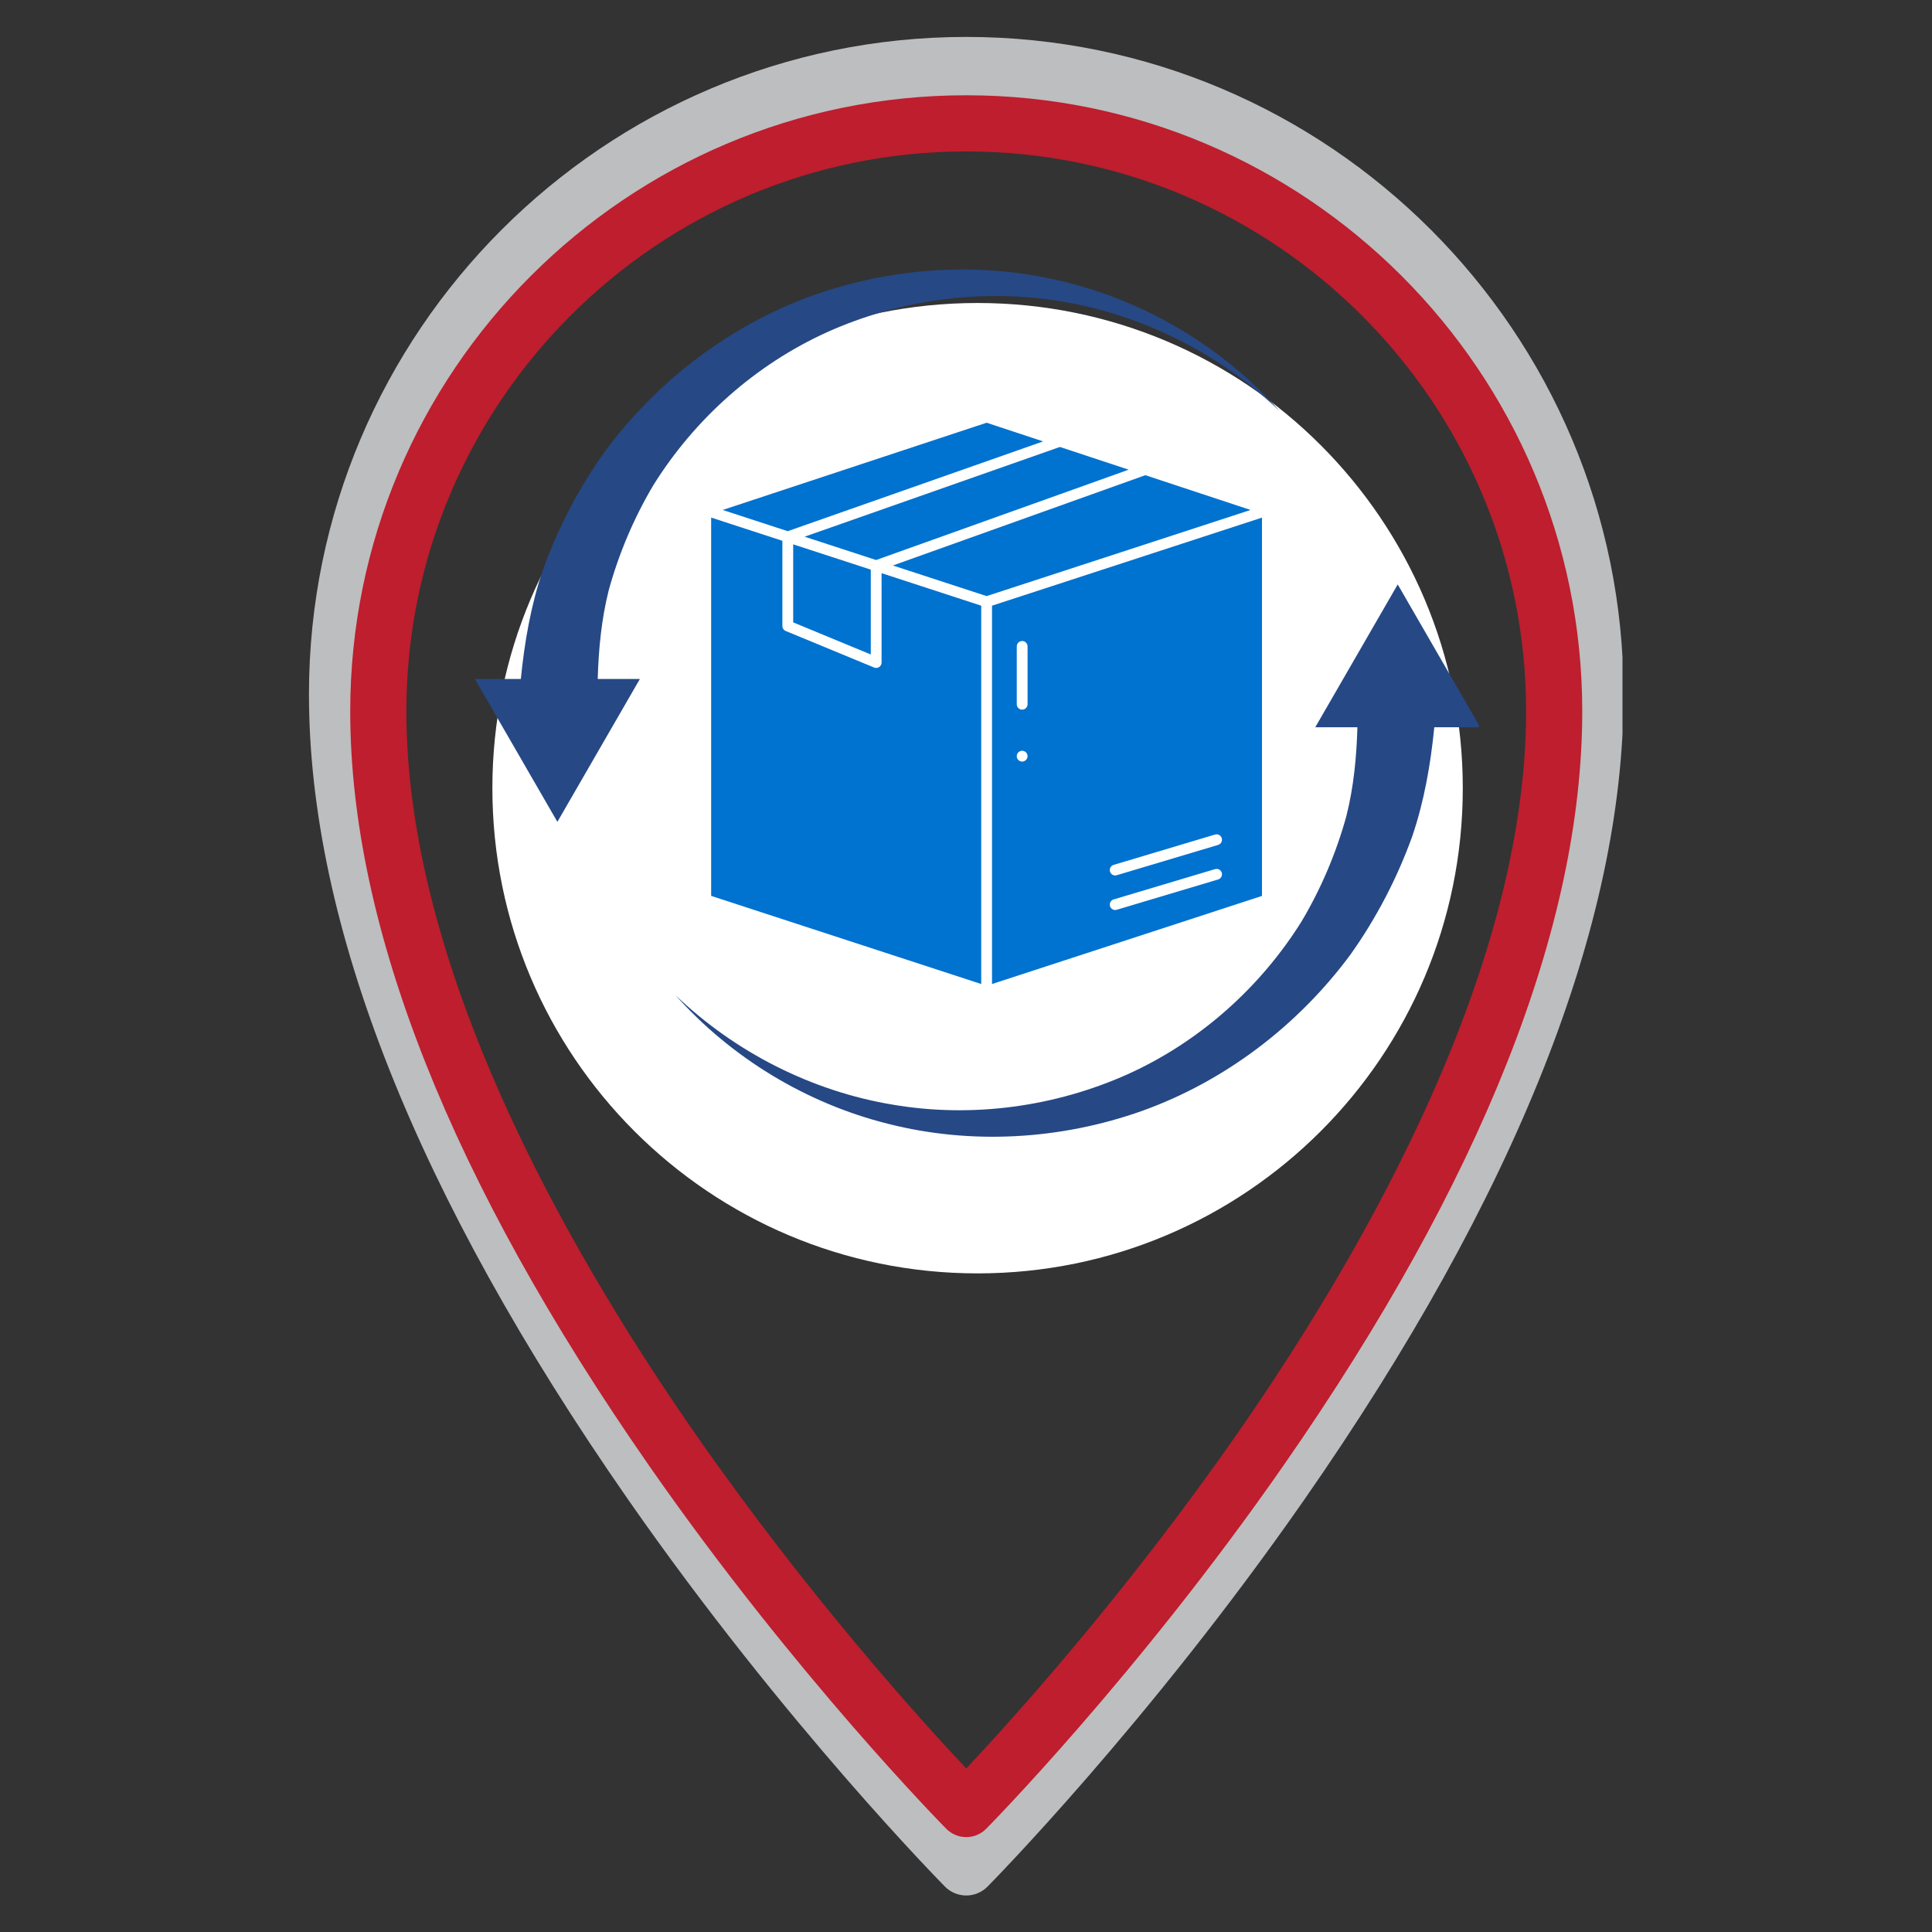 <svg xmlns="http://www.w3.org/2000/svg" xmlns:xlink="http://www.w3.org/1999/xlink" width="500" zoomAndPan="magnify" viewBox="0 0 375 375" height="500" preserveAspectRatio="xMidYMid meet"><rect x="0" y="0" width="375" height="375" fill="#333333" stroke="none"/><defs><clipPath id="2ae648df90"><path d="M 0.887 1.129 L 255.922 1.129 L 255.922 361.961 L 0.887 361.961 Z M 0.887 1.129 " clip-rule="nonzero"></path></clipPath><clipPath id="1de608c964"><path d="M 8.902 12.457 L 248.344 12.457 L 248.344 351 L 8.902 351 Z M 8.902 12.457 " clip-rule="nonzero"></path></clipPath><clipPath id="09b3109cfe"><path d="M 36.57 52.812 L 224.926 52.812 L 224.926 241.164 L 36.57 241.164 Z M 36.57 52.812 " clip-rule="nonzero"></path></clipPath><clipPath id="f16ff95c33"><path d="M 130.746 52.812 C 78.734 52.812 36.57 94.977 36.57 146.988 C 36.57 199 78.734 241.164 130.746 241.164 C 182.758 241.164 224.926 199 224.926 146.988 C 224.926 94.977 182.758 52.812 130.746 52.812 Z M 130.746 52.812 " clip-rule="nonzero"></path></clipPath><clipPath id="fa447b6eff"><path d="M 0.57 0.812 L 188.926 0.812 L 188.926 189.164 L 0.57 189.164 Z M 0.57 0.812 " clip-rule="nonzero"></path></clipPath><clipPath id="57929b2a74"><path d="M 94.746 0.812 C 42.734 0.812 0.57 42.977 0.57 94.988 C 0.57 147 42.734 189.164 94.746 189.164 C 146.758 189.164 188.926 147 188.926 94.988 C 188.926 42.977 146.758 0.812 94.746 0.812 Z M 94.746 0.812 " clip-rule="nonzero"></path></clipPath><clipPath id="e573d447d2"><rect x="0" width="189" y="0" height="190"></rect></clipPath><clipPath id="3ebfd7b82c"><path d="M 72 107 L 228.066 107 L 228.066 215 L 72 215 Z M 72 107 " clip-rule="nonzero"></path></clipPath><clipPath id="e42bf5830d"><path d="M 33.172 46 L 190 46 L 190 154 L 33.172 154 Z M 33.172 46 " clip-rule="nonzero"></path></clipPath><clipPath id="dec6acd9c2"><path d="M 79.035 94 L 132 94 L 132 185 L 79.035 185 Z M 79.035 94 " clip-rule="nonzero"></path></clipPath><clipPath id="08059fc97c"><path d="M 133 94 L 185.949 94 L 185.949 185 L 133 185 Z M 133 94 " clip-rule="nonzero"></path></clipPath><clipPath id="4744c2aaf6"><rect x="0" width="257" y="0" height="363"></rect></clipPath></defs><g transform="matrix(1, 0, 0, 1, 59, 6)"><g clip-path="url(#4744c2aaf6)"><g clip-path="url(#2ae648df90)"><path fill="#bcbec0" d="M 184.77 278.227 C 161.438 311.773 137.844 337.816 128.547 347.699 C 119.254 337.816 95.656 311.773 72.328 278.227 C 45.082 239.035 12.598 181.293 12.598 128.746 C 12.598 64.812 64.609 12.793 128.547 12.793 C 192.484 12.793 244.5 64.812 244.5 128.746 C 244.5 181.293 212.016 239.035 184.77 278.227 Z M 128.547 1.168 C 58.199 1.168 0.969 58.402 0.969 128.746 C 0.969 173.391 21.805 225.973 62.891 285.023 C 93.273 328.676 124.117 359.887 124.422 360.195 C 125.512 361.297 127 361.914 128.547 361.914 C 130.098 361.914 131.582 361.297 132.672 360.195 C 132.98 359.887 163.824 328.676 194.203 285.023 C 235.293 225.973 256.129 173.391 256.129 128.746 C 256.129 58.402 198.898 1.168 128.547 1.168 " fill-opacity="1" fill-rule="nonzero"></path></g><path fill="#bcbec0" d="M 129.188 181.227 C 102.191 181.227 80.227 159.262 80.227 132.266 C 80.227 105.27 102.191 83.305 129.188 83.305 C 156.184 83.305 178.148 105.27 178.148 132.266 C 178.148 159.262 156.184 181.227 129.188 181.227 Z M 129.188 71.68 C 95.781 71.68 68.602 98.859 68.602 132.266 C 68.602 165.676 95.781 192.855 129.188 192.855 C 162.598 192.855 189.773 165.676 189.773 132.266 C 189.773 98.859 162.598 71.68 129.188 71.68 " fill-opacity="1" fill-rule="nonzero"></path><g clip-path="url(#1de608c964)"><path fill="#be1e2d" d="M 181.234 272.148 C 159.371 303.59 137.258 327.996 128.547 337.258 C 119.832 327.996 97.723 303.59 75.855 272.148 C 50.32 235.422 19.875 181.305 19.875 132.059 C 19.875 72.141 68.625 23.391 128.547 23.391 C 188.465 23.391 237.215 72.141 237.215 132.059 C 237.215 181.305 206.77 235.422 181.234 272.148 Z M 128.547 12.492 C 62.613 12.492 8.98 66.133 8.98 132.059 C 8.98 173.898 28.508 223.176 67.012 278.52 C 95.484 319.43 124.391 348.68 124.68 348.973 C 125.699 350.004 127.094 350.582 128.547 350.582 C 129.996 350.582 131.391 350.004 132.41 348.973 C 132.699 348.68 161.605 319.43 190.078 278.52 C 228.586 223.176 248.113 173.898 248.113 132.059 C 248.113 66.133 194.477 12.492 128.547 12.492 " fill-opacity="1" fill-rule="nonzero"></path></g><path fill="#be1e2d" d="M 129.145 181.242 C 103.844 181.242 83.258 160.66 83.258 135.355 C 83.258 110.055 103.844 89.473 129.145 89.473 C 154.445 89.473 175.031 110.055 175.031 135.355 C 175.031 160.66 154.445 181.242 129.145 181.242 Z M 129.145 78.574 C 97.84 78.574 72.363 104.047 72.363 135.355 C 72.363 166.668 97.84 192.141 129.145 192.141 C 160.457 192.141 185.926 166.668 185.926 135.355 C 185.926 104.047 160.457 78.574 129.145 78.574 " fill-opacity="1" fill-rule="nonzero"></path><g clip-path="url(#09b3109cfe)"><g clip-path="url(#f16ff95c33)"><g transform="matrix(1, 0, 0, 1, 36, 52)"><g clip-path="url(#e573d447d2)"><g clip-path="url(#fa447b6eff)"><g clip-path="url(#57929b2a74)"><path fill="#ffffff" d="M 0.57 0.812 L 188.926 0.812 L 188.926 189.164 L 0.57 189.164 Z M 0.57 0.812 " fill-opacity="1" fill-rule="nonzero"></path></g></g></g></g></g></g><g clip-path="url(#3ebfd7b82c)"><path fill="#264885" d="M 228.309 135.164 L 212.297 107.438 L 196.289 135.164 L 204.473 135.164 C 204.305 140.934 203.762 146.707 202.34 152.367 C 200.379 159.5 197.461 166.41 193.621 172.871 C 185.66 185.594 173.914 196.176 159.871 202.516 C 145.863 208.789 129.781 211.07 114.219 208.402 C 98.672 205.809 83.785 198.344 72.125 187.18 C 82.863 199.227 97.387 208.141 113.43 212.145 C 129.461 216.215 146.82 215.27 162.742 209.602 C 178.668 203.875 192.836 193.18 203.121 179.289 C 208.125 172.246 212.172 164.5 215.137 156.273 C 217.438 149.473 218.684 142.355 219.395 135.164 Z M 228.309 135.164 " fill-opacity="1" fill-rule="nonzero"></path></g><g clip-path="url(#e42bf5830d)"><path fill="#264885" d="M 67.867 88.09 C 75.828 75.363 87.574 64.785 101.613 58.441 C 115.625 52.168 131.707 49.887 147.27 52.555 C 162.816 55.148 177.703 62.613 189.363 73.781 C 178.625 61.73 164.102 52.816 148.059 48.816 C 132.027 44.742 114.668 45.688 98.746 51.355 C 82.82 57.086 68.652 67.781 58.367 81.672 C 53.363 88.711 49.312 96.461 46.352 104.684 C 44.051 111.488 42.805 118.602 42.094 125.793 L 33.176 125.793 L 49.188 153.52 L 65.199 125.793 L 57.016 125.793 C 57.184 120.027 57.727 114.254 59.145 108.594 C 61.109 101.457 64.023 94.551 67.867 88.09 Z M 67.867 88.09 " fill-opacity="1" fill-rule="nonzero"></path></g><path fill="#0072cf" d="M 132.5 109.699 L 183.73 92.984 L 163.309 86.234 L 114.305 103.762 Z M 132.5 109.699 " fill-opacity="1" fill-rule="nonzero"></path><g clip-path="url(#dec6acd9c2)"><path fill="#0072cf" d="M 131.453 111.562 L 112.113 105.254 L 112.113 122.598 C 112.113 122.738 112.086 122.871 112.035 123 C 111.98 123.129 111.906 123.242 111.805 123.34 C 111.707 123.438 111.594 123.516 111.465 123.566 C 111.336 123.621 111.203 123.648 111.066 123.648 C 110.926 123.645 110.793 123.621 110.664 123.566 L 93.504 116.473 C 93.309 116.391 93.152 116.262 93.035 116.086 C 92.914 115.91 92.855 115.715 92.859 115.504 L 92.859 98.969 L 78.961 94.438 L 78.961 167.867 L 131.453 184.996 Z M 131.453 111.562 " fill-opacity="1" fill-rule="nonzero"></path></g><g clip-path="url(#08059fc97c)"><path fill="#0072cf" d="M 186.043 94.438 L 133.551 111.562 L 133.551 184.996 L 186.043 167.867 Z M 140.133 141.512 C 140.039 141.613 139.926 141.691 139.797 141.742 C 139.668 141.793 139.535 141.82 139.398 141.828 C 139.113 141.82 138.867 141.715 138.664 141.512 C 138.453 141.312 138.348 141.07 138.352 140.777 C 138.352 140.484 138.457 140.234 138.664 140.023 C 138.762 139.93 138.871 139.859 139 139.812 C 139.266 139.691 139.531 139.691 139.797 139.812 C 139.922 139.859 140.035 139.93 140.133 140.023 C 140.344 140.23 140.445 140.484 140.449 140.777 C 140.445 141.066 140.344 141.312 140.133 141.512 Z M 140.449 130.695 C 140.449 130.832 140.422 130.965 140.367 131.094 C 140.316 131.223 140.238 131.336 140.141 131.434 C 140.043 131.535 139.93 131.609 139.801 131.664 C 139.672 131.715 139.539 131.742 139.398 131.742 C 139.262 131.742 139.125 131.715 138.996 131.664 C 138.871 131.609 138.758 131.535 138.656 131.434 C 138.559 131.336 138.484 131.223 138.43 131.094 C 138.379 130.965 138.352 130.832 138.352 130.695 L 138.352 119.465 C 138.352 119.328 138.379 119.191 138.43 119.066 C 138.484 118.938 138.559 118.824 138.656 118.727 C 138.758 118.625 138.871 118.551 138.996 118.496 C 139.125 118.445 139.262 118.418 139.398 118.418 C 139.539 118.418 139.672 118.445 139.801 118.496 C 139.93 118.551 140.043 118.625 140.141 118.727 C 140.238 118.824 140.316 118.938 140.367 119.066 C 140.422 119.191 140.449 119.328 140.449 119.465 Z M 177.441 164.703 L 157.758 170.586 C 157.66 170.617 157.562 170.633 157.457 170.629 C 157.199 170.629 156.969 170.547 156.773 170.375 C 156.574 170.207 156.457 169.992 156.422 169.734 C 156.383 169.477 156.434 169.238 156.574 169.02 C 156.715 168.801 156.91 168.652 157.156 168.578 L 176.836 162.695 C 176.969 162.656 177.105 162.641 177.246 162.656 C 177.383 162.668 177.516 162.707 177.637 162.773 C 177.758 162.84 177.863 162.926 177.953 163.035 C 178.039 163.145 178.105 163.262 178.145 163.398 C 178.184 163.531 178.199 163.668 178.184 163.805 C 178.168 163.941 178.129 164.074 178.062 164.195 C 177.996 164.32 177.91 164.426 177.805 164.512 C 177.695 164.602 177.574 164.664 177.441 164.703 Z M 177.441 157.996 L 157.758 163.879 C 157.66 163.91 157.559 163.922 157.457 163.922 C 157.199 163.922 156.969 163.84 156.773 163.668 C 156.574 163.496 156.457 163.285 156.422 163.027 C 156.383 162.77 156.434 162.531 156.574 162.312 C 156.715 162.094 156.91 161.945 157.156 161.871 L 176.836 155.984 C 176.969 155.945 177.105 155.934 177.246 155.945 C 177.383 155.961 177.512 156 177.637 156.066 C 177.758 156.133 177.863 156.219 177.953 156.328 C 178.039 156.434 178.102 156.555 178.145 156.688 C 178.184 156.82 178.195 156.957 178.184 157.094 C 178.168 157.234 178.129 157.363 178.062 157.488 C 177.996 157.609 177.91 157.715 177.801 157.801 C 177.695 157.891 177.574 157.953 177.441 157.996 Z M 177.441 157.996 " fill-opacity="1" fill-rule="nonzero"></path></g><path fill="#0072cf" d="M 143.465 79.676 L 132.5 76.051 L 81.273 92.984 L 93.895 97.102 Z M 143.465 79.676 " fill-opacity="1" fill-rule="nonzero"></path><path fill="#0072cf" d="M 94.957 114.805 L 110.016 121.031 L 110.016 104.566 L 94.957 99.656 Z M 94.957 114.805 " fill-opacity="1" fill-rule="nonzero"></path><path fill="#0072cf" d="M 111.051 102.699 L 160.074 85.164 L 146.727 80.754 L 97.172 98.172 Z M 111.051 102.699 " fill-opacity="1" fill-rule="nonzero"></path></g></g></svg>